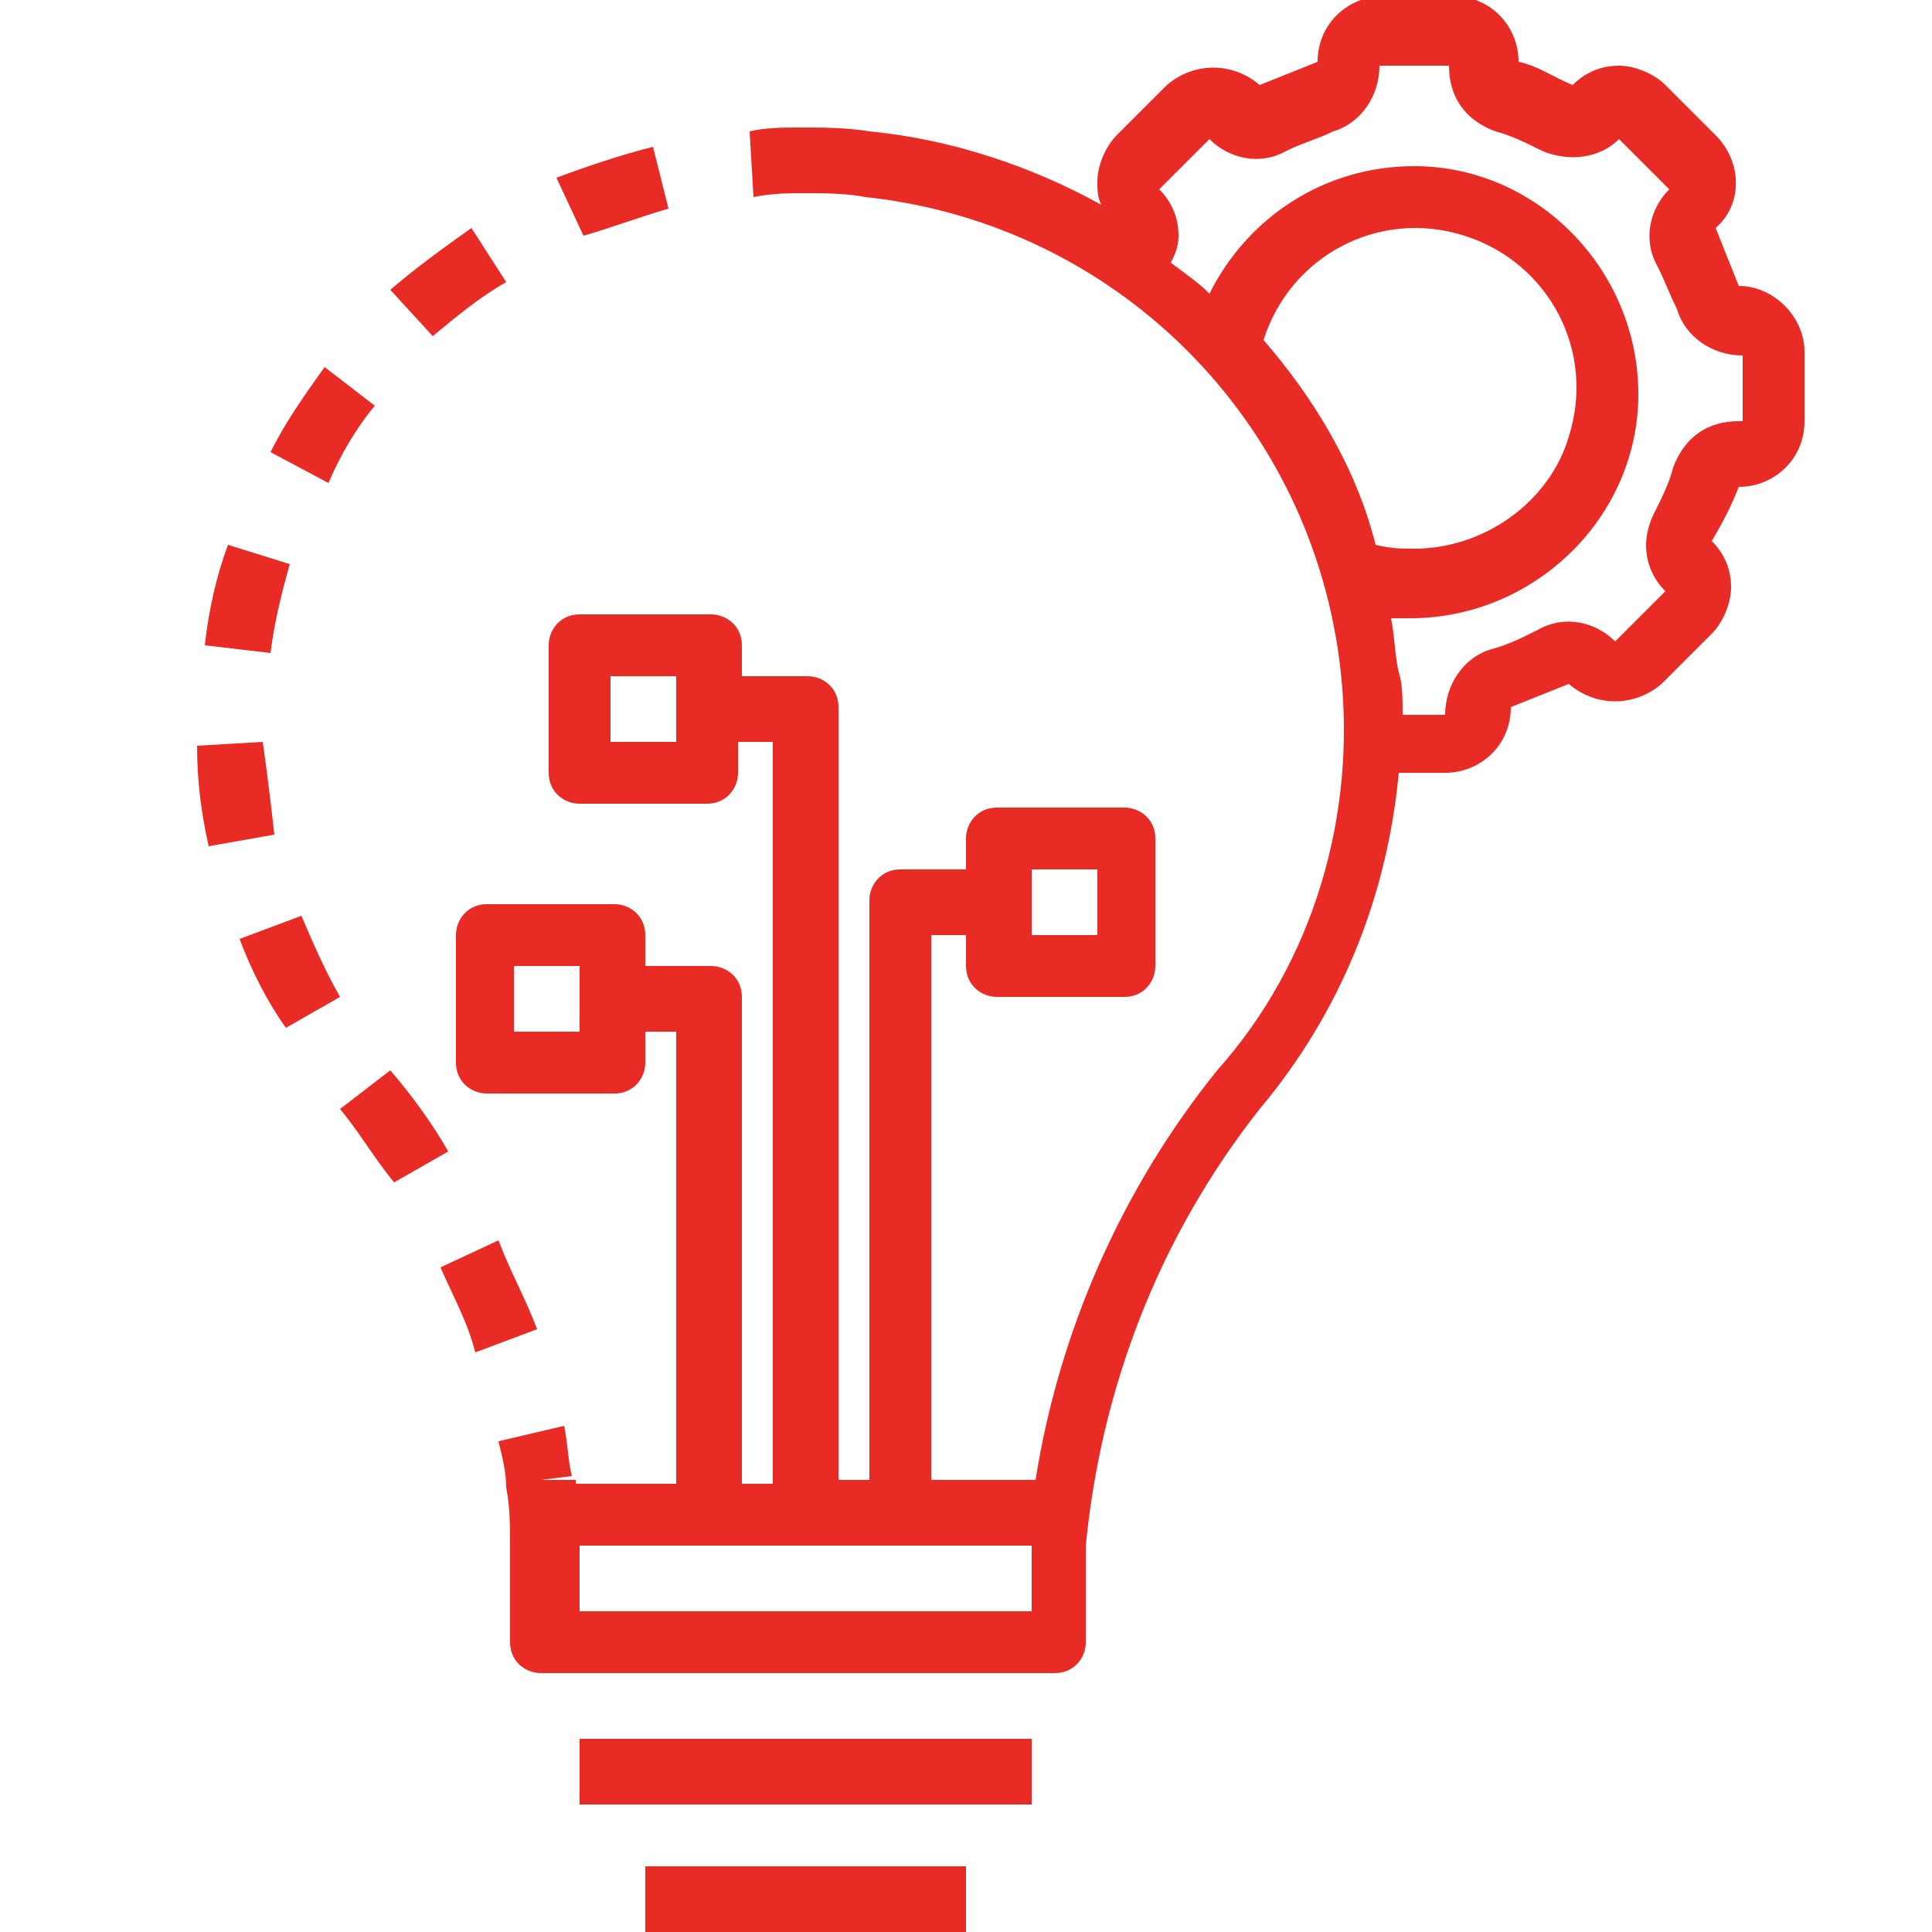 <?xml version="1.0" encoding="utf-8"?>
<!-- Generator: Adobe Illustrator 25.4.1, SVG Export Plug-In . SVG Version: 6.00 Build 0)  -->
<svg version="1.1" id="Layer_1" xmlns:svgjs="http://svgjs.com/svgjs"
	 xmlns="http://www.w3.org/2000/svg" xmlns:xlink="http://www.w3.org/1999/xlink" x="0px" y="0px" width="50px" height="50px"
	 viewBox="0 0 50 50" style="enable-background:new 0 0 50 50;" xml:space="preserve">
<style type="text/css">
	.st0{fill:#E92B26;}
</style>
<g>
	<path class="st0" d="M7.5,14.6l-1.6-0.5c-0.3,0.8-0.5,1.7-0.6,2.6L7,16.9C7.1,16.1,7.3,15.3,7.5,14.6z"/>
	<path class="st0" d="M17.3,5.4l-0.4-1.6c-0.8,0.2-1.7,0.5-2.5,0.8l0.7,1.5C15.8,5.9,16.6,5.6,17.3,5.4z"/>
	<path class="st0" d="M9.7,10.5l-1.3-1c-0.5,0.7-1,1.4-1.4,2.2l1.5,0.8C8.8,11.8,9.2,11.1,9.7,10.5z"/>
	<path class="st0" d="M6.2,24.3c0.3,0.8,0.7,1.6,1.2,2.3l1.4-0.8c-0.4-0.7-0.7-1.4-1-2.1L6.2,24.3z"/>
	<path class="st0" d="M10.1,27.7l-1.3,1c0.5,0.6,0.9,1.3,1.4,1.9l1.4-0.8C11.2,29.1,10.7,28.4,10.1,27.7z"/>
	<path class="st0" d="M6.8,19.2l-1.7,0.1c0,0.9,0.1,1.7,0.3,2.6l1.7-0.3C7,20.7,6.9,19.9,6.8,19.2z"/>
	<path class="st0" d="M13.1,7.3l-0.9-1.4c-0.7,0.5-1.4,1-2.1,1.6l1.1,1.2C11.8,8.2,12.4,7.7,13.1,7.3z"/>
	<path class="st0" d="M12.9,32.1l-1.5,0.7c0.3,0.7,0.7,1.4,0.9,2.2l1.6-0.6C13.6,33.6,13.2,32.9,12.9,32.1z"/>
	<rect x="15" y="45" class="st0" width="11.7" height="1.7"/>
	<rect x="16.7" y="48.3" class="st0" width="8.3" height="1.7"/>
	<path class="st0" d="M45,7.4c-0.2-0.5-0.4-1-0.6-1.5c0.7-0.6,0.7-1.7,0-2.4c0,0,0,0,0,0l-1.3-1.3c-0.3-0.3-0.8-0.5-1.2-0.5
		c-0.5,0-0.9,0.2-1.2,0.5c-0.5-0.2-0.9-0.5-1.4-0.6c0-0.9-0.7-1.7-1.7-1.7h-1.8c-0.9,0-1.7,0.7-1.7,1.7c-0.5,0.2-1,0.4-1.5,0.6
		c-0.7-0.6-1.7-0.6-2.4,0l-1.3,1.3c-0.3,0.3-0.5,0.8-0.5,1.2c0,0.2,0,0.4,0.1,0.6c-1.8-1-3.9-1.7-6-1.9c-0.6-0.1-1.2-0.1-1.8-0.1
		c-0.4,0-0.9,0-1.3,0.1l0.1,1.7C20,5,20.4,5,20.8,5c0.5,0,1.1,0,1.6,0.1c6.5,0.7,11.6,5.8,12.3,12.3c0.4,3.7-0.7,7.5-3.2,10.3
		c-2.5,3.1-4.1,6.8-4.7,10.6h-2.7V24.2H25V25c0,0.5,0.4,0.8,0.8,0.8h3.3c0.5,0,0.8-0.4,0.8-0.8v-3.3c0-0.5-0.4-0.8-0.8-0.8h-3.3
		c-0.5,0-0.8,0.4-0.8,0.8v0.8h-1.7c-0.5,0-0.8,0.4-0.8,0.8v15h-0.8v-20c0-0.5-0.4-0.8-0.8-0.8h-1.7v-0.8c0-0.5-0.4-0.8-0.8-0.8H15
		c-0.5,0-0.8,0.4-0.8,0.8V20c0,0.5,0.4,0.8,0.8,0.8h3.3c0.5,0,0.8-0.4,0.8-0.8v-0.8H20v19.2h-0.8V25.8c0-0.5-0.4-0.8-0.8-0.8h-1.7
		v-0.8c0-0.5-0.4-0.8-0.8-0.8h-3.3c-0.5,0-0.8,0.4-0.8,0.8v3.3c0,0.5,0.4,0.8,0.8,0.8h3.3c0.5,0,0.8-0.4,0.8-0.8v-0.8h0.8v11.7h-2.6
		c0,0,0-0.1,0-0.1L14,38.3l0.8-0.1c-0.1-0.4-0.1-0.8-0.2-1.3l-1.7,0.4c0.1,0.4,0.2,0.8,0.2,1.2l0,0c0.1,0.5,0.1,1,0.1,1.5v2.5
		c0,0.5,0.4,0.8,0.8,0.8h13.3c0.5,0,0.8-0.4,0.8-0.8V40c0.4-4.1,1.9-8,4.5-11.3c2.1-2.5,3.3-5.5,3.6-8.7h1.2c0.9,0,1.7-0.7,1.7-1.7
		c0,0,0,0,0,0c0.5-0.2,1-0.4,1.5-0.6c0.7,0.6,1.7,0.6,2.4,0l1.3-1.3c0.3-0.3,0.5-0.8,0.5-1.2c0-0.5-0.2-0.9-0.5-1.2
		c0.3-0.5,0.5-0.9,0.7-1.4c0.9,0,1.7-0.7,1.7-1.7V9.1C46.7,8.2,45.9,7.4,45,7.4C45,7.4,45,7.4,45,7.4z M26.7,22.5h1.7v1.7h-1.7V22.5
		z M17.5,19.2h-1.7v-1.7h1.7V19.2z M15,26.7h-1.7V25H15V26.7z M26.7,41.7H15V40h11.7V41.7z M32.7,8.8c0.7-2.2,3-3.4,5.2-2.7
		c2.2,0.7,3.4,3,2.7,5.2c-0.5,1.7-2.2,2.9-4,2.9c-0.3,0-0.6,0-1-0.1C35.1,12.1,34,10.3,32.7,8.8z M45,10.9c-0.8,0-1.4,0.4-1.7,1.2
		c-0.1,0.4-0.3,0.8-0.5,1.2c-0.1,0.2-0.2,0.5-0.2,0.8c0,0.5,0.2,0.9,0.5,1.2l-1.3,1.3c-0.5-0.5-1.3-0.7-2-0.3
		c-0.4,0.2-0.8,0.4-1.2,0.5c-0.7,0.2-1.2,0.9-1.2,1.7h-1.1c0-0.4,0-0.8-0.1-1.1c-0.1-0.4-0.1-0.9-0.2-1.4c0.2,0,0.3,0,0.5,0
		c3.2,0,5.9-2.6,5.9-5.8c0-3.2-2.6-5.9-5.8-5.9c-2.3,0-4.3,1.3-5.3,3.3c-0.3-0.3-0.6-0.5-1-0.8c0.1-0.2,0.2-0.4,0.2-0.7
		c0-0.5-0.2-0.9-0.5-1.2l1.3-1.3c0.5,0.5,1.3,0.7,2,0.3c0.4-0.2,0.8-0.3,1.2-0.5c0.7-0.2,1.2-0.9,1.2-1.7h1.8c0,0.8,0.4,1.4,1.2,1.7
		c0.4,0.1,0.8,0.3,1.2,0.5c0.7,0.3,1.5,0.2,2-0.3l1.3,1.3c-0.5,0.5-0.7,1.3-0.3,2c0.2,0.4,0.3,0.7,0.5,1.1c0.2,0.7,0.9,1.2,1.7,1.2
		V10.9z"/>
</g>
</svg>
